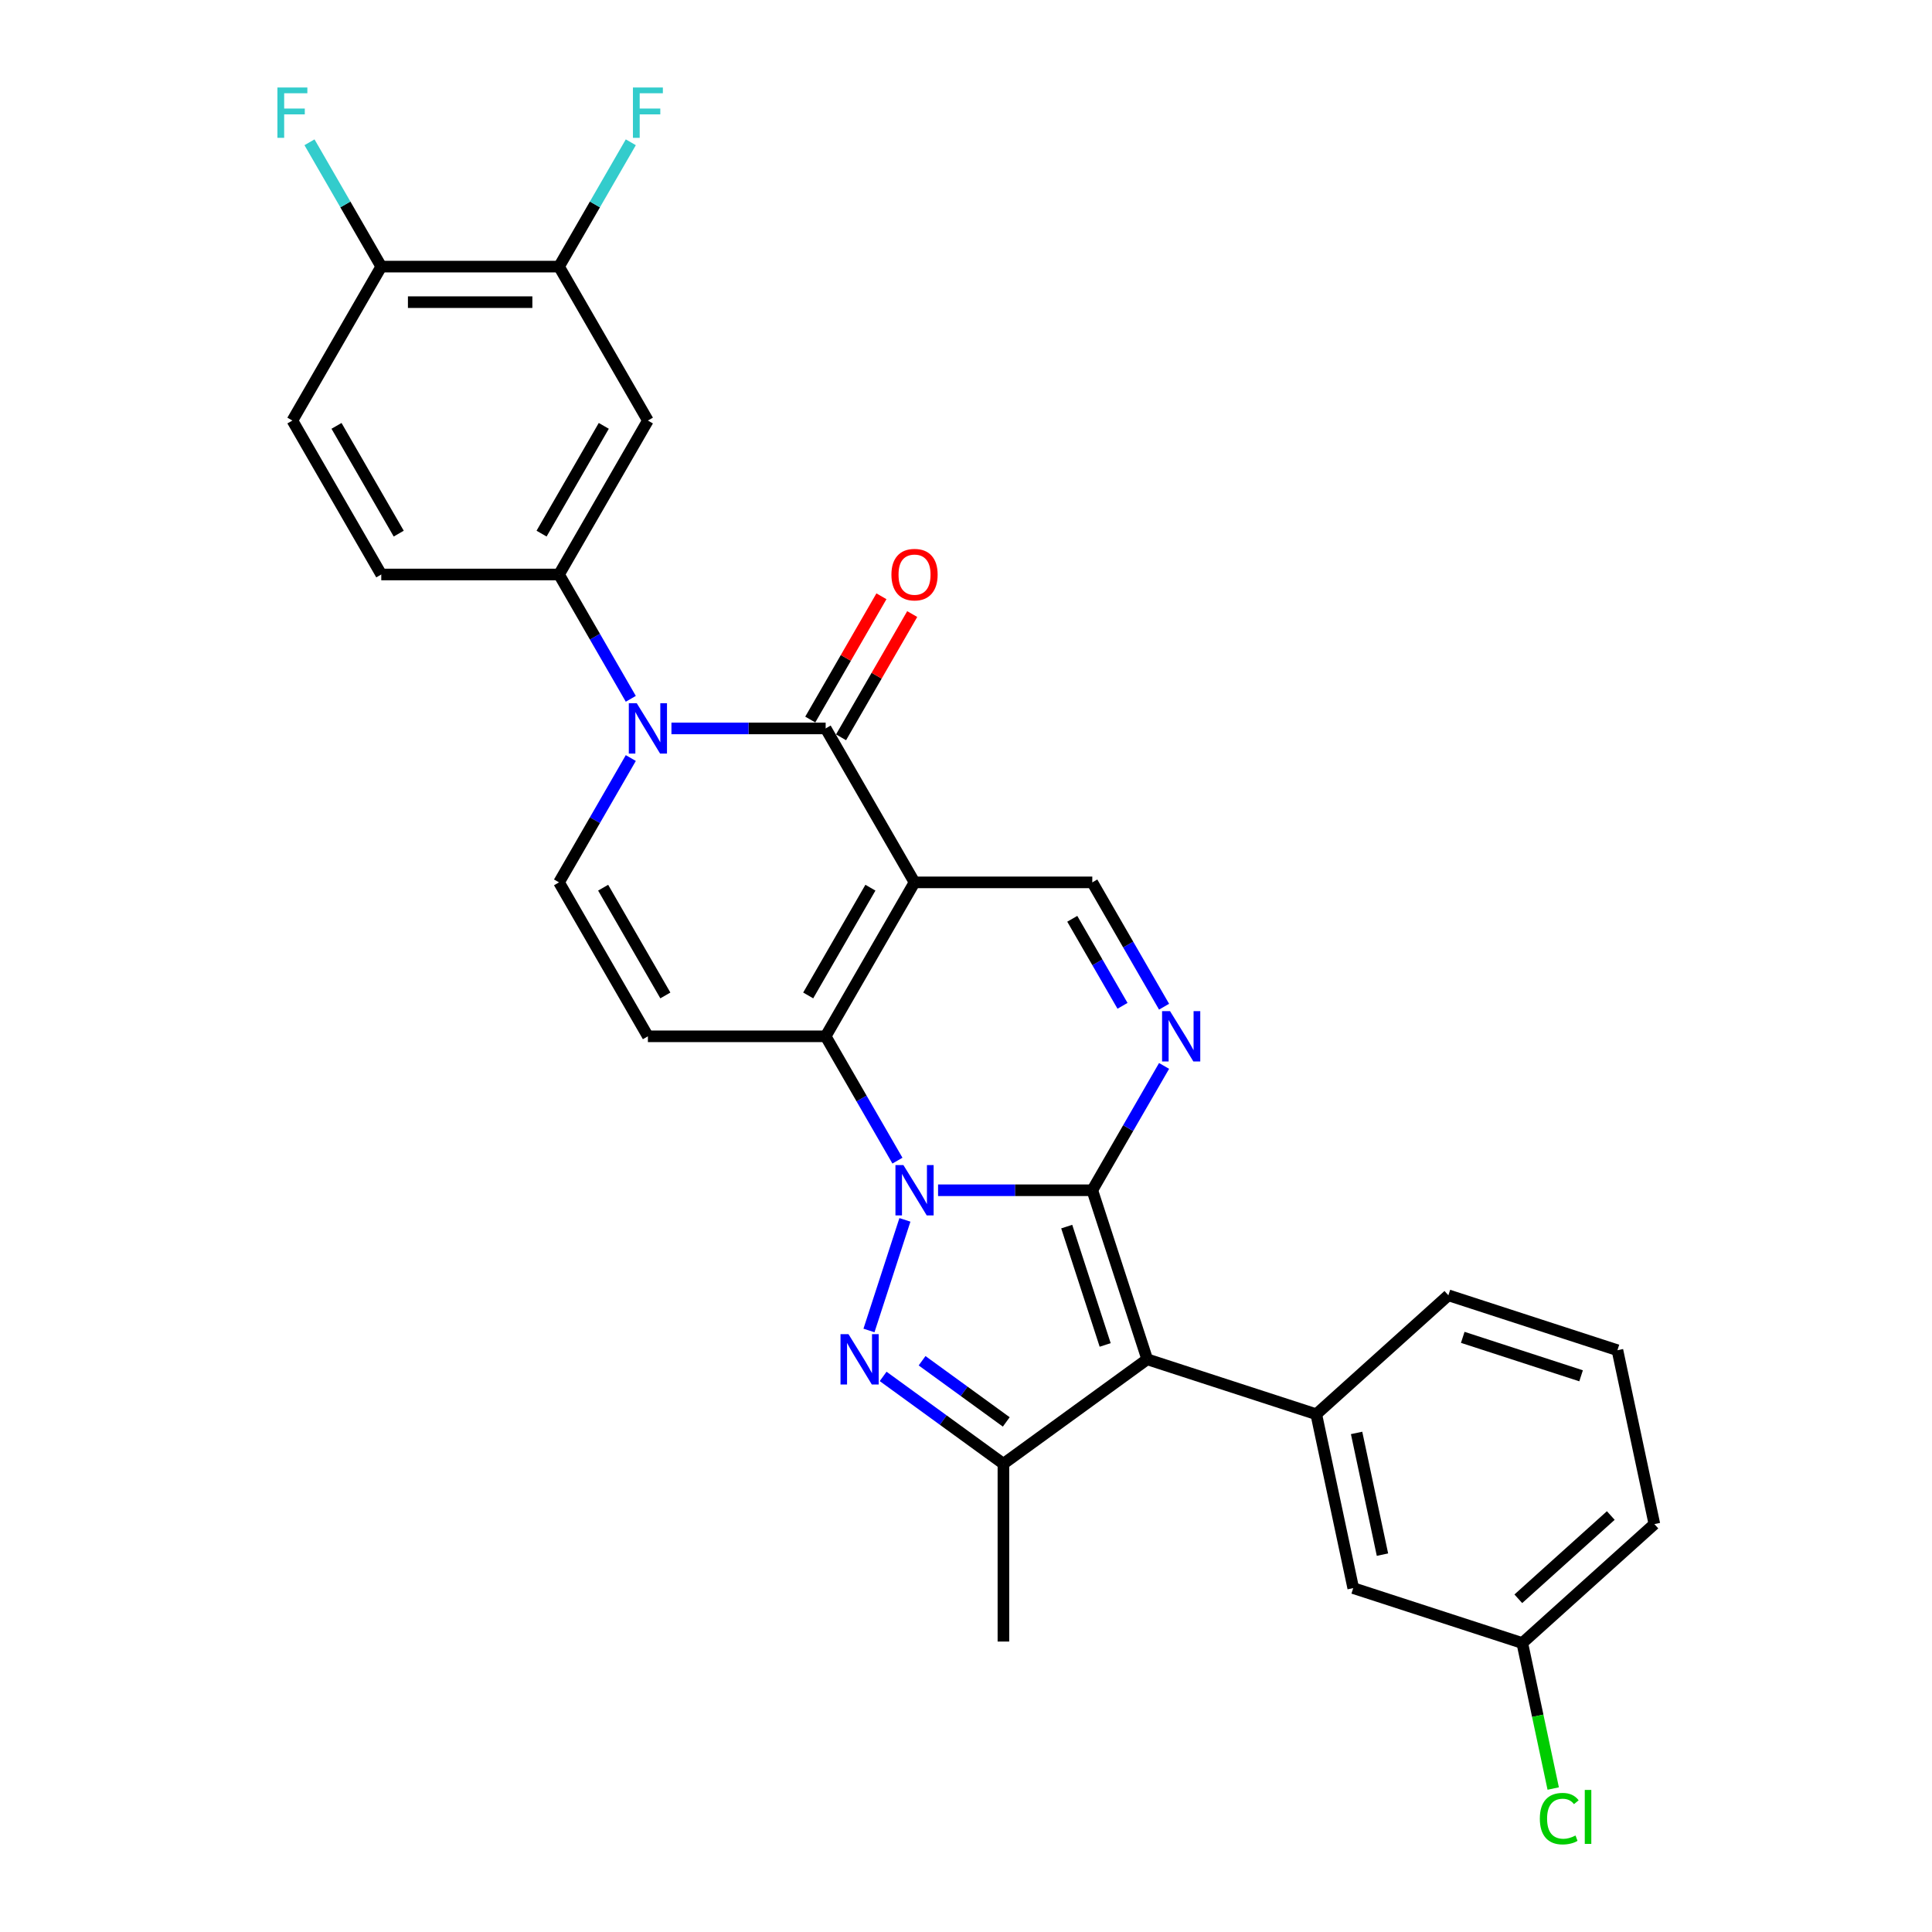 <?xml version='1.0' encoding='iso-8859-1'?>
<svg version='1.1' baseProfile='full'
              xmlns='http://www.w3.org/2000/svg'
                      xmlns:rdkit='http://www.rdkit.org/xml'
                      xmlns:xlink='http://www.w3.org/1999/xlink'
                  xml:space='preserve'
width='1000px' height='1000px' viewBox='0 0 1000 1000'>
<!-- END OF HEADER -->
<rect style='opacity:1.0;fill:#FFFFFF;stroke:none' width='1000' height='1000' x='0' y='0'> </rect>
<path class='bond-0' d='M 485.543,616.073 L 525.455,616.073' style='fill:none;fill-rule:evenodd;stroke:#0000FF;stroke-width:6px;stroke-linecap:butt;stroke-linejoin:miter;stroke-opacity:1' />
<path class='bond-0' d='M 525.455,616.073 L 565.367,616.073' style='fill:none;fill-rule:evenodd;stroke:#000000;stroke-width:6px;stroke-linecap:butt;stroke-linejoin:miter;stroke-opacity:1' />
<path class='bond-3' d='M 464.512,600.745 L 445.935,568.569' style='fill:none;fill-rule:evenodd;stroke:#0000FF;stroke-width:6px;stroke-linecap:butt;stroke-linejoin:miter;stroke-opacity:1' />
<path class='bond-3' d='M 445.935,568.569 L 427.358,536.394' style='fill:none;fill-rule:evenodd;stroke:#000000;stroke-width:6px;stroke-linecap:butt;stroke-linejoin:miter;stroke-opacity:1' />
<path class='bond-4' d='M 468.381,631.402 L 449.779,688.651' style='fill:none;fill-rule:evenodd;stroke:#0000FF;stroke-width:6px;stroke-linecap:butt;stroke-linejoin:miter;stroke-opacity:1' />
<path class='bond-2' d='M 565.367,616.073 L 593.799,703.576' style='fill:none;fill-rule:evenodd;stroke:#000000;stroke-width:6px;stroke-linecap:butt;stroke-linejoin:miter;stroke-opacity:1' />
<path class='bond-2' d='M 552.132,634.885 L 572.034,696.137' style='fill:none;fill-rule:evenodd;stroke:#000000;stroke-width:6px;stroke-linecap:butt;stroke-linejoin:miter;stroke-opacity:1' />
<path class='bond-7' d='M 565.367,616.073 L 583.944,583.898' style='fill:none;fill-rule:evenodd;stroke:#000000;stroke-width:6px;stroke-linecap:butt;stroke-linejoin:miter;stroke-opacity:1' />
<path class='bond-7' d='M 583.944,583.898 L 602.521,551.722' style='fill:none;fill-rule:evenodd;stroke:#0000FF;stroke-width:6px;stroke-linecap:butt;stroke-linejoin:miter;stroke-opacity:1' />
<path class='bond-1' d='M 473.361,456.714 L 427.358,536.394' style='fill:none;fill-rule:evenodd;stroke:#000000;stroke-width:6px;stroke-linecap:butt;stroke-linejoin:miter;stroke-opacity:1' />
<path class='bond-1' d='M 450.525,459.466 L 418.323,515.241' style='fill:none;fill-rule:evenodd;stroke:#000000;stroke-width:6px;stroke-linecap:butt;stroke-linejoin:miter;stroke-opacity:1' />
<path class='bond-5' d='M 473.361,456.714 L 427.358,377.035' style='fill:none;fill-rule:evenodd;stroke:#000000;stroke-width:6px;stroke-linecap:butt;stroke-linejoin:miter;stroke-opacity:1' />
<path class='bond-10' d='M 473.361,456.714 L 565.367,456.714' style='fill:none;fill-rule:evenodd;stroke:#000000;stroke-width:6px;stroke-linecap:butt;stroke-linejoin:miter;stroke-opacity:1' />
<path class='bond-12' d='M 593.799,703.576 L 681.302,732.008' style='fill:none;fill-rule:evenodd;stroke:#000000;stroke-width:6px;stroke-linecap:butt;stroke-linejoin:miter;stroke-opacity:1' />
<path class='bond-29' d='M 593.799,703.576 L 519.364,757.656' style='fill:none;fill-rule:evenodd;stroke:#000000;stroke-width:6px;stroke-linecap:butt;stroke-linejoin:miter;stroke-opacity:1' />
<path class='bond-9' d='M 427.358,536.394 L 335.352,536.394' style='fill:none;fill-rule:evenodd;stroke:#000000;stroke-width:6px;stroke-linecap:butt;stroke-linejoin:miter;stroke-opacity:1' />
<path class='bond-8' d='M 457.112,712.427 L 488.238,735.041' style='fill:none;fill-rule:evenodd;stroke:#0000FF;stroke-width:6px;stroke-linecap:butt;stroke-linejoin:miter;stroke-opacity:1' />
<path class='bond-8' d='M 488.238,735.041 L 519.364,757.656' style='fill:none;fill-rule:evenodd;stroke:#000000;stroke-width:6px;stroke-linecap:butt;stroke-linejoin:miter;stroke-opacity:1' />
<path class='bond-8' d='M 477.265,704.324 L 499.054,720.155' style='fill:none;fill-rule:evenodd;stroke:#0000FF;stroke-width:6px;stroke-linecap:butt;stroke-linejoin:miter;stroke-opacity:1' />
<path class='bond-8' d='M 499.054,720.155 L 520.842,735.985' style='fill:none;fill-rule:evenodd;stroke:#000000;stroke-width:6px;stroke-linecap:butt;stroke-linejoin:miter;stroke-opacity:1' />
<path class='bond-16' d='M 435.326,381.635 L 453.744,349.735' style='fill:none;fill-rule:evenodd;stroke:#000000;stroke-width:6px;stroke-linecap:butt;stroke-linejoin:miter;stroke-opacity:1' />
<path class='bond-16' d='M 453.744,349.735 L 472.161,317.836' style='fill:none;fill-rule:evenodd;stroke:#FF0000;stroke-width:6px;stroke-linecap:butt;stroke-linejoin:miter;stroke-opacity:1' />
<path class='bond-16' d='M 419.39,372.434 L 437.808,340.535' style='fill:none;fill-rule:evenodd;stroke:#000000;stroke-width:6px;stroke-linecap:butt;stroke-linejoin:miter;stroke-opacity:1' />
<path class='bond-16' d='M 437.808,340.535 L 456.225,308.635' style='fill:none;fill-rule:evenodd;stroke:#FF0000;stroke-width:6px;stroke-linecap:butt;stroke-linejoin:miter;stroke-opacity:1' />
<path class='bond-31' d='M 427.358,377.035 L 387.446,377.035' style='fill:none;fill-rule:evenodd;stroke:#000000;stroke-width:6px;stroke-linecap:butt;stroke-linejoin:miter;stroke-opacity:1' />
<path class='bond-31' d='M 387.446,377.035 L 347.534,377.035' style='fill:none;fill-rule:evenodd;stroke:#0000FF;stroke-width:6px;stroke-linecap:butt;stroke-linejoin:miter;stroke-opacity:1' />
<path class='bond-6' d='M 326.503,392.363 L 307.926,424.539' style='fill:none;fill-rule:evenodd;stroke:#0000FF;stroke-width:6px;stroke-linecap:butt;stroke-linejoin:miter;stroke-opacity:1' />
<path class='bond-6' d='M 307.926,424.539 L 289.349,456.714' style='fill:none;fill-rule:evenodd;stroke:#000000;stroke-width:6px;stroke-linecap:butt;stroke-linejoin:miter;stroke-opacity:1' />
<path class='bond-13' d='M 326.503,361.706 L 307.926,329.531' style='fill:none;fill-rule:evenodd;stroke:#0000FF;stroke-width:6px;stroke-linecap:butt;stroke-linejoin:miter;stroke-opacity:1' />
<path class='bond-13' d='M 307.926,329.531 L 289.349,297.355' style='fill:none;fill-rule:evenodd;stroke:#000000;stroke-width:6px;stroke-linecap:butt;stroke-linejoin:miter;stroke-opacity:1' />
<path class='bond-30' d='M 602.521,521.066 L 583.944,488.89' style='fill:none;fill-rule:evenodd;stroke:#0000FF;stroke-width:6px;stroke-linecap:butt;stroke-linejoin:miter;stroke-opacity:1' />
<path class='bond-30' d='M 583.944,488.89 L 565.367,456.714' style='fill:none;fill-rule:evenodd;stroke:#000000;stroke-width:6px;stroke-linecap:butt;stroke-linejoin:miter;stroke-opacity:1' />
<path class='bond-30' d='M 581.012,520.613 L 568.008,498.091' style='fill:none;fill-rule:evenodd;stroke:#0000FF;stroke-width:6px;stroke-linecap:butt;stroke-linejoin:miter;stroke-opacity:1' />
<path class='bond-30' d='M 568.008,498.091 L 555.005,475.568' style='fill:none;fill-rule:evenodd;stroke:#000000;stroke-width:6px;stroke-linecap:butt;stroke-linejoin:miter;stroke-opacity:1' />
<path class='bond-24' d='M 519.364,757.656 L 519.364,849.662' style='fill:none;fill-rule:evenodd;stroke:#000000;stroke-width:6px;stroke-linecap:butt;stroke-linejoin:miter;stroke-opacity:1' />
<path class='bond-11' d='M 335.352,536.394 L 289.349,456.714' style='fill:none;fill-rule:evenodd;stroke:#000000;stroke-width:6px;stroke-linecap:butt;stroke-linejoin:miter;stroke-opacity:1' />
<path class='bond-11' d='M 344.388,515.241 L 312.186,459.466' style='fill:none;fill-rule:evenodd;stroke:#000000;stroke-width:6px;stroke-linecap:butt;stroke-linejoin:miter;stroke-opacity:1' />
<path class='bond-17' d='M 681.302,732.008 L 700.431,822.003' style='fill:none;fill-rule:evenodd;stroke:#000000;stroke-width:6px;stroke-linecap:butt;stroke-linejoin:miter;stroke-opacity:1' />
<path class='bond-17' d='M 702.17,741.681 L 715.561,804.678' style='fill:none;fill-rule:evenodd;stroke:#000000;stroke-width:6px;stroke-linecap:butt;stroke-linejoin:miter;stroke-opacity:1' />
<path class='bond-25' d='M 681.302,732.008 L 749.676,670.444' style='fill:none;fill-rule:evenodd;stroke:#000000;stroke-width:6px;stroke-linecap:butt;stroke-linejoin:miter;stroke-opacity:1' />
<path class='bond-14' d='M 289.349,297.355 L 335.352,217.675' style='fill:none;fill-rule:evenodd;stroke:#000000;stroke-width:6px;stroke-linecap:butt;stroke-linejoin:miter;stroke-opacity:1' />
<path class='bond-14' d='M 280.314,276.202 L 312.516,220.427' style='fill:none;fill-rule:evenodd;stroke:#000000;stroke-width:6px;stroke-linecap:butt;stroke-linejoin:miter;stroke-opacity:1' />
<path class='bond-19' d='M 289.349,297.355 L 197.343,297.355' style='fill:none;fill-rule:evenodd;stroke:#000000;stroke-width:6px;stroke-linecap:butt;stroke-linejoin:miter;stroke-opacity:1' />
<path class='bond-15' d='M 335.352,217.675 L 289.349,137.996' style='fill:none;fill-rule:evenodd;stroke:#000000;stroke-width:6px;stroke-linecap:butt;stroke-linejoin:miter;stroke-opacity:1' />
<path class='bond-21' d='M 289.349,137.996 L 307.926,105.82' style='fill:none;fill-rule:evenodd;stroke:#000000;stroke-width:6px;stroke-linecap:butt;stroke-linejoin:miter;stroke-opacity:1' />
<path class='bond-21' d='M 307.926,105.82 L 326.503,73.644' style='fill:none;fill-rule:evenodd;stroke:#33CCCC;stroke-width:6px;stroke-linecap:butt;stroke-linejoin:miter;stroke-opacity:1' />
<path class='bond-33' d='M 289.349,137.996 L 197.343,137.996' style='fill:none;fill-rule:evenodd;stroke:#000000;stroke-width:6px;stroke-linecap:butt;stroke-linejoin:miter;stroke-opacity:1' />
<path class='bond-33' d='M 275.548,156.397 L 211.144,156.397' style='fill:none;fill-rule:evenodd;stroke:#000000;stroke-width:6px;stroke-linecap:butt;stroke-linejoin:miter;stroke-opacity:1' />
<path class='bond-22' d='M 700.431,822.003 L 787.934,850.435' style='fill:none;fill-rule:evenodd;stroke:#000000;stroke-width:6px;stroke-linecap:butt;stroke-linejoin:miter;stroke-opacity:1' />
<path class='bond-18' d='M 197.343,137.996 L 151.34,217.675' style='fill:none;fill-rule:evenodd;stroke:#000000;stroke-width:6px;stroke-linecap:butt;stroke-linejoin:miter;stroke-opacity:1' />
<path class='bond-23' d='M 197.343,137.996 L 178.767,105.82' style='fill:none;fill-rule:evenodd;stroke:#000000;stroke-width:6px;stroke-linecap:butt;stroke-linejoin:miter;stroke-opacity:1' />
<path class='bond-23' d='M 178.767,105.82 L 160.19,73.644' style='fill:none;fill-rule:evenodd;stroke:#33CCCC;stroke-width:6px;stroke-linecap:butt;stroke-linejoin:miter;stroke-opacity:1' />
<path class='bond-20' d='M 197.343,297.355 L 151.34,217.675' style='fill:none;fill-rule:evenodd;stroke:#000000;stroke-width:6px;stroke-linecap:butt;stroke-linejoin:miter;stroke-opacity:1' />
<path class='bond-20' d='M 206.379,276.202 L 174.177,220.427' style='fill:none;fill-rule:evenodd;stroke:#000000;stroke-width:6px;stroke-linecap:butt;stroke-linejoin:miter;stroke-opacity:1' />
<path class='bond-26' d='M 787.934,850.435 L 795.938,888.09' style='fill:none;fill-rule:evenodd;stroke:#000000;stroke-width:6px;stroke-linecap:butt;stroke-linejoin:miter;stroke-opacity:1' />
<path class='bond-26' d='M 795.938,888.09 L 803.942,925.746' style='fill:none;fill-rule:evenodd;stroke:#00CC00;stroke-width:6px;stroke-linecap:butt;stroke-linejoin:miter;stroke-opacity:1' />
<path class='bond-32' d='M 787.934,850.435 L 856.308,788.871' style='fill:none;fill-rule:evenodd;stroke:#000000;stroke-width:6px;stroke-linecap:butt;stroke-linejoin:miter;stroke-opacity:1' />
<path class='bond-32' d='M 785.877,827.525 L 833.739,784.431' style='fill:none;fill-rule:evenodd;stroke:#000000;stroke-width:6px;stroke-linecap:butt;stroke-linejoin:miter;stroke-opacity:1' />
<path class='bond-27' d='M 749.676,670.444 L 837.179,698.875' style='fill:none;fill-rule:evenodd;stroke:#000000;stroke-width:6px;stroke-linecap:butt;stroke-linejoin:miter;stroke-opacity:1' />
<path class='bond-27' d='M 757.115,692.209 L 818.367,712.111' style='fill:none;fill-rule:evenodd;stroke:#000000;stroke-width:6px;stroke-linecap:butt;stroke-linejoin:miter;stroke-opacity:1' />
<path class='bond-28' d='M 837.179,698.875 L 856.308,788.871' style='fill:none;fill-rule:evenodd;stroke:#000000;stroke-width:6px;stroke-linecap:butt;stroke-linejoin:miter;stroke-opacity:1' />
<path  class='atom-0' d='M 467.602 603.045
L 476.14 616.846
Q 476.986 618.208, 478.348 620.674
Q 479.71 623.139, 479.783 623.287
L 479.783 603.045
L 483.243 603.045
L 483.243 629.101
L 479.673 629.101
L 470.509 614.012
Q 469.442 612.246, 468.301 610.222
Q 467.197 608.198, 466.866 607.572
L 466.866 629.101
L 463.48 629.101
L 463.48 603.045
L 467.602 603.045
' fill='#0000FF'/>
<path  class='atom-5' d='M 439.17 690.548
L 447.709 704.349
Q 448.555 705.711, 449.917 708.177
Q 451.278 710.642, 451.352 710.79
L 451.352 690.548
L 454.811 690.548
L 454.811 716.604
L 451.242 716.604
L 442.078 701.515
Q 441.011 699.749, 439.87 697.725
Q 438.766 695.701, 438.434 695.075
L 438.434 716.604
L 435.049 716.604
L 435.049 690.548
L 439.17 690.548
' fill='#0000FF'/>
<path  class='atom-7' d='M 329.593 364.007
L 338.131 377.807
Q 338.977 379.169, 340.339 381.635
Q 341.701 384.101, 341.774 384.248
L 341.774 364.007
L 345.234 364.007
L 345.234 390.063
L 341.664 390.063
L 332.5 374.974
Q 331.433 373.207, 330.292 371.183
Q 329.188 369.159, 328.857 368.533
L 328.857 390.063
L 325.471 390.063
L 325.471 364.007
L 329.593 364.007
' fill='#0000FF'/>
<path  class='atom-8' d='M 605.611 523.366
L 614.149 537.167
Q 614.996 538.528, 616.357 540.994
Q 617.719 543.46, 617.793 543.607
L 617.793 523.366
L 621.252 523.366
L 621.252 549.422
L 617.682 549.422
L 608.518 534.333
Q 607.451 532.566, 606.31 530.542
Q 605.206 528.518, 604.875 527.892
L 604.875 549.422
L 601.489 549.422
L 601.489 523.366
L 605.611 523.366
' fill='#0000FF'/>
<path  class='atom-17' d='M 461.401 297.429
Q 461.401 291.172, 464.492 287.676
Q 467.583 284.18, 473.361 284.18
Q 479.139 284.18, 482.231 287.676
Q 485.322 291.172, 485.322 297.429
Q 485.322 303.759, 482.194 307.365
Q 479.066 310.935, 473.361 310.935
Q 467.62 310.935, 464.492 307.365
Q 461.401 303.795, 461.401 297.429
M 473.361 307.991
Q 477.336 307.991, 479.471 305.341
Q 481.642 302.655, 481.642 297.429
Q 481.642 292.313, 479.471 289.737
Q 477.336 287.124, 473.361 287.124
Q 469.387 287.124, 467.215 289.7
Q 465.081 292.276, 465.081 297.429
Q 465.081 302.691, 467.215 305.341
Q 469.387 307.991, 473.361 307.991
' fill='#FF0000'/>
<path  class='atom-22' d='M 327.605 45.288
L 343.099 45.288
L 343.099 48.269
L 331.102 48.269
L 331.102 56.182
L 341.774 56.182
L 341.774 59.2
L 331.102 59.2
L 331.102 71.344
L 327.605 71.344
L 327.605 45.288
' fill='#33CCCC'/>
<path  class='atom-24' d='M 143.593 45.288
L 159.087 45.288
L 159.087 48.269
L 147.089 48.269
L 147.089 56.182
L 157.762 56.182
L 157.762 59.2
L 147.089 59.2
L 147.089 71.344
L 143.593 71.344
L 143.593 45.288
' fill='#33CCCC'/>
<path  class='atom-27' d='M 797.016 941.332
Q 797.016 934.855, 800.034 931.469
Q 803.088 928.046, 808.866 928.046
Q 814.24 928.046, 817.11 931.837
L 814.681 933.824
Q 812.583 931.064, 808.866 931.064
Q 804.929 931.064, 802.831 933.714
Q 800.77 936.327, 800.77 941.332
Q 800.77 946.484, 802.904 949.134
Q 805.076 951.784, 809.271 951.784
Q 812.142 951.784, 815.491 950.054
L 816.521 952.814
Q 815.16 953.698, 813.099 954.213
Q 811.038 954.728, 808.756 954.728
Q 803.088 954.728, 800.034 951.269
Q 797.016 947.809, 797.016 941.332
' fill='#00CC00'/>
<path  class='atom-27' d='M 820.275 926.464
L 823.661 926.464
L 823.661 954.397
L 820.275 954.397
L 820.275 926.464
' fill='#00CC00'/>
</svg>
